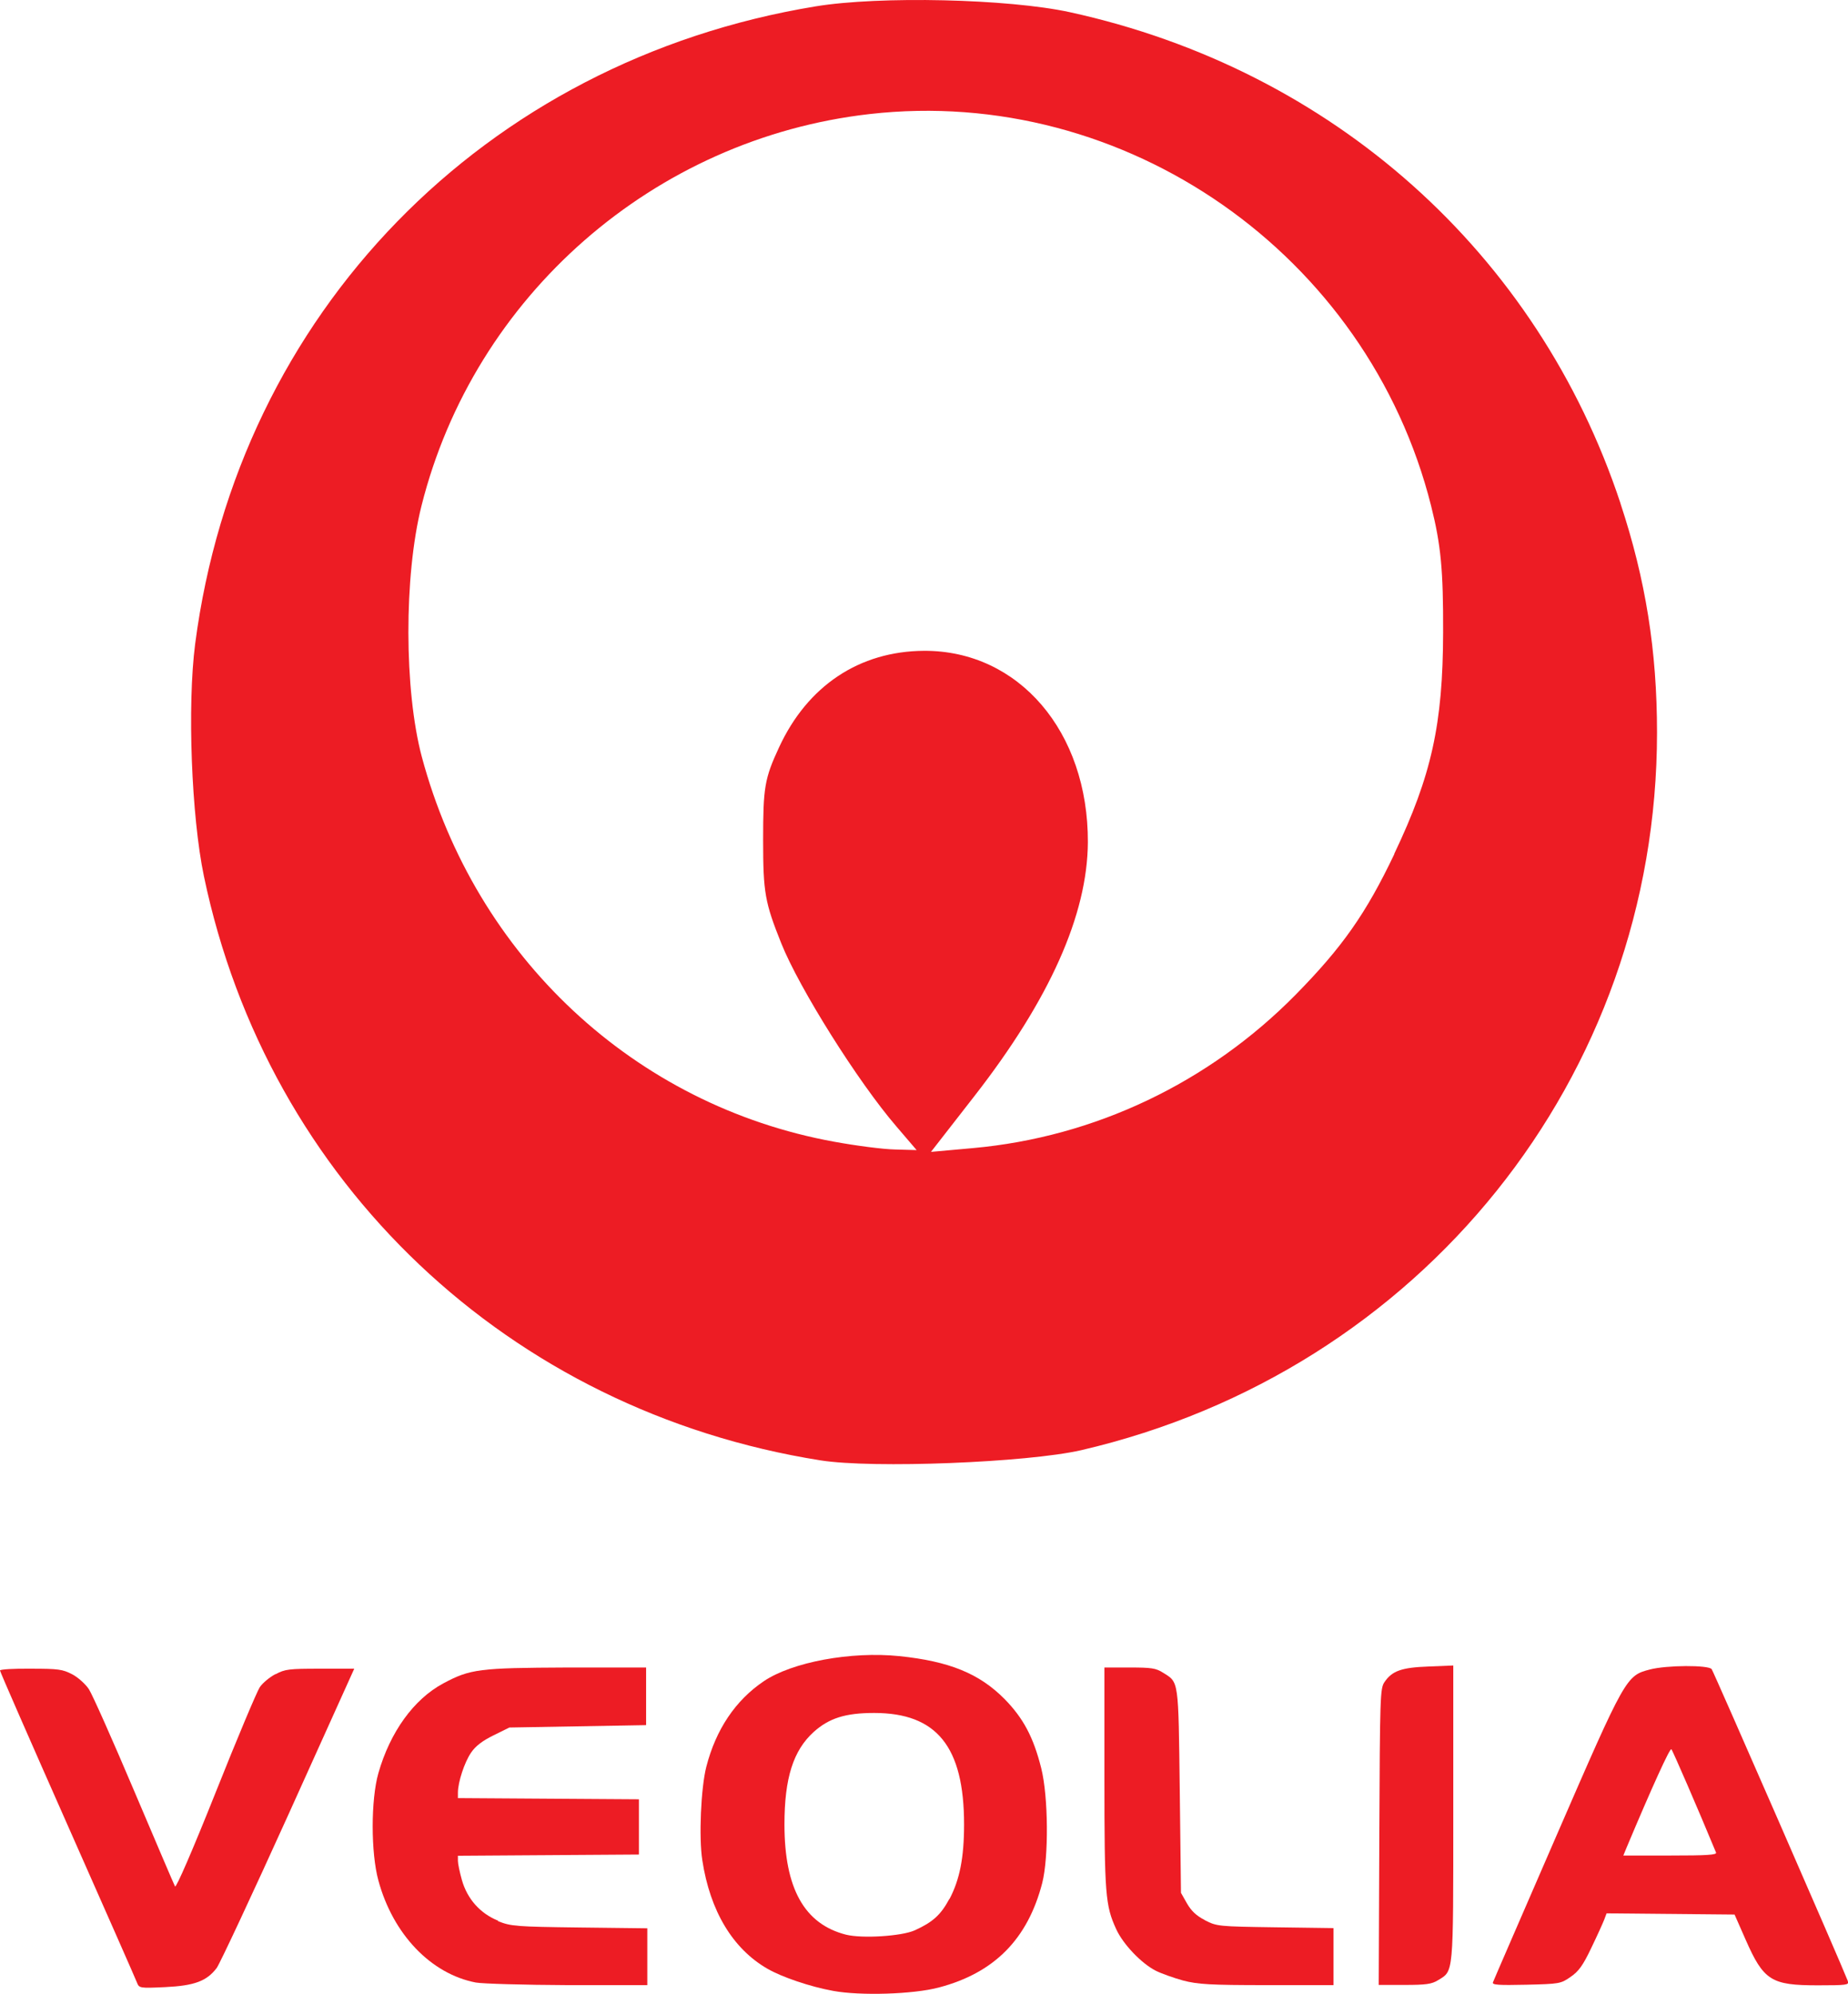 <svg xmlns="http://www.w3.org/2000/svg" id="svg2" viewBox="0 0 92.7 100"><defs><style>.cls-1{fill:#ed1c24;}</style></defs><path class="cls-1" d="M81.29,25.25c-4.16-12.57-14.45-21.76-27.63-24.64-3.08-.67-9.53-.82-12.75-.29C24.28,3.05,11.95,15.72,9.79,32.29c-.4,3.08-.19,8.65.44,11.66,3.21,15.36,15.3,26.81,30.92,29.29,2.63.42,10.39.11,13.09-.51,17.04-3.96,28.88-18.71,28.88-35.99,0-4.1-.57-7.67-1.83-11.48ZM69.94,42.84c-1.42,2.98-2.61,4.67-4.94,7.04-4.35,4.42-10.08,7.15-16.19,7.7l-2.11.19,2.18-2.8c3.77-4.84,5.67-9.09,5.69-12.73.02-5.55-3.47-9.62-8.22-9.6-3.24.02-5.84,1.75-7.27,4.84-.73,1.57-.8,2.02-.8,4.65,0,2.64.09,3.13.91,5.18.9,2.25,3.85,6.95,5.78,9.19l1.01,1.18-1.08-.03c-.59-.01-1.97-.19-3.06-.39-10.01-1.82-17.99-9.27-20.68-19.3-.89-3.34-.9-9.07-.02-12.58,2.64-10.54,11.66-18.43,22.48-19.66,12.83-1.46,25,7.04,28.17,19.66.49,1.95.61,3.22.6,6.33-.01,4.61-.58,7.18-2.45,11.11Z"></path><path class="cls-1" d="M50.39,85.21c-1.27-1.28-2.77-1.89-5.27-2.15-2.44-.25-5.39.3-6.81,1.26-1.42.96-2.4,2.42-2.88,4.29-.27,1.05-.38,3.55-.2,4.69.39,2.55,1.53,4.44,3.27,5.44.73.42,2.14.9,3.3,1.11,1.36.25,4.01.17,5.29-.17,2.78-.73,4.46-2.42,5.19-5.24.33-1.29.31-4.33-.05-5.76-.39-1.56-.9-2.51-1.84-3.47ZM47.62,95.24c-.43.8-.83,1.16-1.73,1.57-.67.3-2.64.42-3.45.22-2.09-.53-3.09-2.32-3.09-5.53,0-2.32.44-3.71,1.47-4.64.77-.69,1.59-.95,3.03-.95,3.14,0,4.51,1.69,4.51,5.59,0,1.67-.22,2.77-.73,3.74Z"></path><path class="cls-1" d="M13.82,83.96c-.29.15-.65.45-.79.66-.14.21-1.14,2.58-2.21,5.27-1.16,2.91-1.99,4.82-2.04,4.72-.05-.09-.97-2.25-2.05-4.79-1.08-2.55-2.1-4.84-2.27-5.1-.17-.26-.55-.6-.84-.75-.48-.25-.69-.28-2.07-.28C.7,83.68,0,83.72,0,83.78s1.52,3.53,3.38,7.73c1.86,4.2,3.43,7.76,3.49,7.92.11.28.13.29,1.41.23,1.47-.07,2.09-.3,2.59-.96.16-.22,1.78-3.68,3.6-7.7l3.3-7.31h-1.71c-1.56,0-1.76.02-2.24.28Z"></path><path class="cls-1" d="M24.99,96.33c-.9-.36-1.55-1.09-1.82-2.04-.11-.39-.2-.82-.2-.96v-.26l4.54-.03,4.54-.03v-2.77l-4.54-.03-4.54-.03v-.27c0-.53.33-1.53.66-2.01.23-.34.58-.6,1.13-.87l.79-.39,3.43-.06,3.43-.06v-2.89h-3.97c-4.39.02-4.85.07-6.21.8-1.47.79-2.66,2.43-3.25,4.5-.38,1.33-.38,4,0,5.38.73,2.7,2.64,4.69,4.89,5.12h0c.33.06,2.4.12,4.6.13h4s0-1.42,0-1.42v-1.43l-3.4-.04c-3.19-.04-3.44-.06-4.09-.32Z"></path><path class="cls-1" d="M60.44,96.3c-.43-.22-.68-.46-.9-.84l-.3-.53-.06-5.11c-.07-5.63-.04-5.43-.84-5.93-.36-.23-.59-.26-1.68-.26h-1.26v5.53c0,5.88.05,6.41.59,7.59.34.75,1.26,1.72,1.99,2.09.28.14.9.36,1.37.49h0c.74.19,1.33.23,4.2.23h3.34s0-1.43,0-1.43v-1.43l-2.92-.04c-2.86-.04-2.93-.05-3.52-.35Z"></path><path class="cls-1" d="M72.89,83.53l-1.23.05c-1.36.05-1.83.22-2.21.78-.22.32-.23.7-.26,7.76l-.03,7.43h1.3c1.07,0,1.36-.04,1.68-.24.78-.48.76-.19.76-8.37v-7.42Z"></path><path class="cls-1" d="M92.69,99.35c-.31-.81-6.74-15.53-6.83-15.64-.17-.21-2.26-.2-3.1.02-1.19.31-1.22.36-4.7,8.37-1.71,3.94-3.14,7.23-3.17,7.32-.05.13.27.15,1.66.12,1.68-.04,1.74-.05,2.23-.39.41-.28.62-.57,1.04-1.45.29-.6.58-1.24.65-1.42l.12-.32,3.21.03,3.21.03.55,1.25c.91,2.07,1.29,2.3,3.63,2.3,1.44,0,1.57-.02,1.5-.2ZM83.79,93.06h-2.36l.16-.39c1.29-3.07,2.18-5.02,2.25-4.94.07.07,1.33,2.98,2.24,5.18.05.12-.46.15-2.3.15Z"></path></svg>